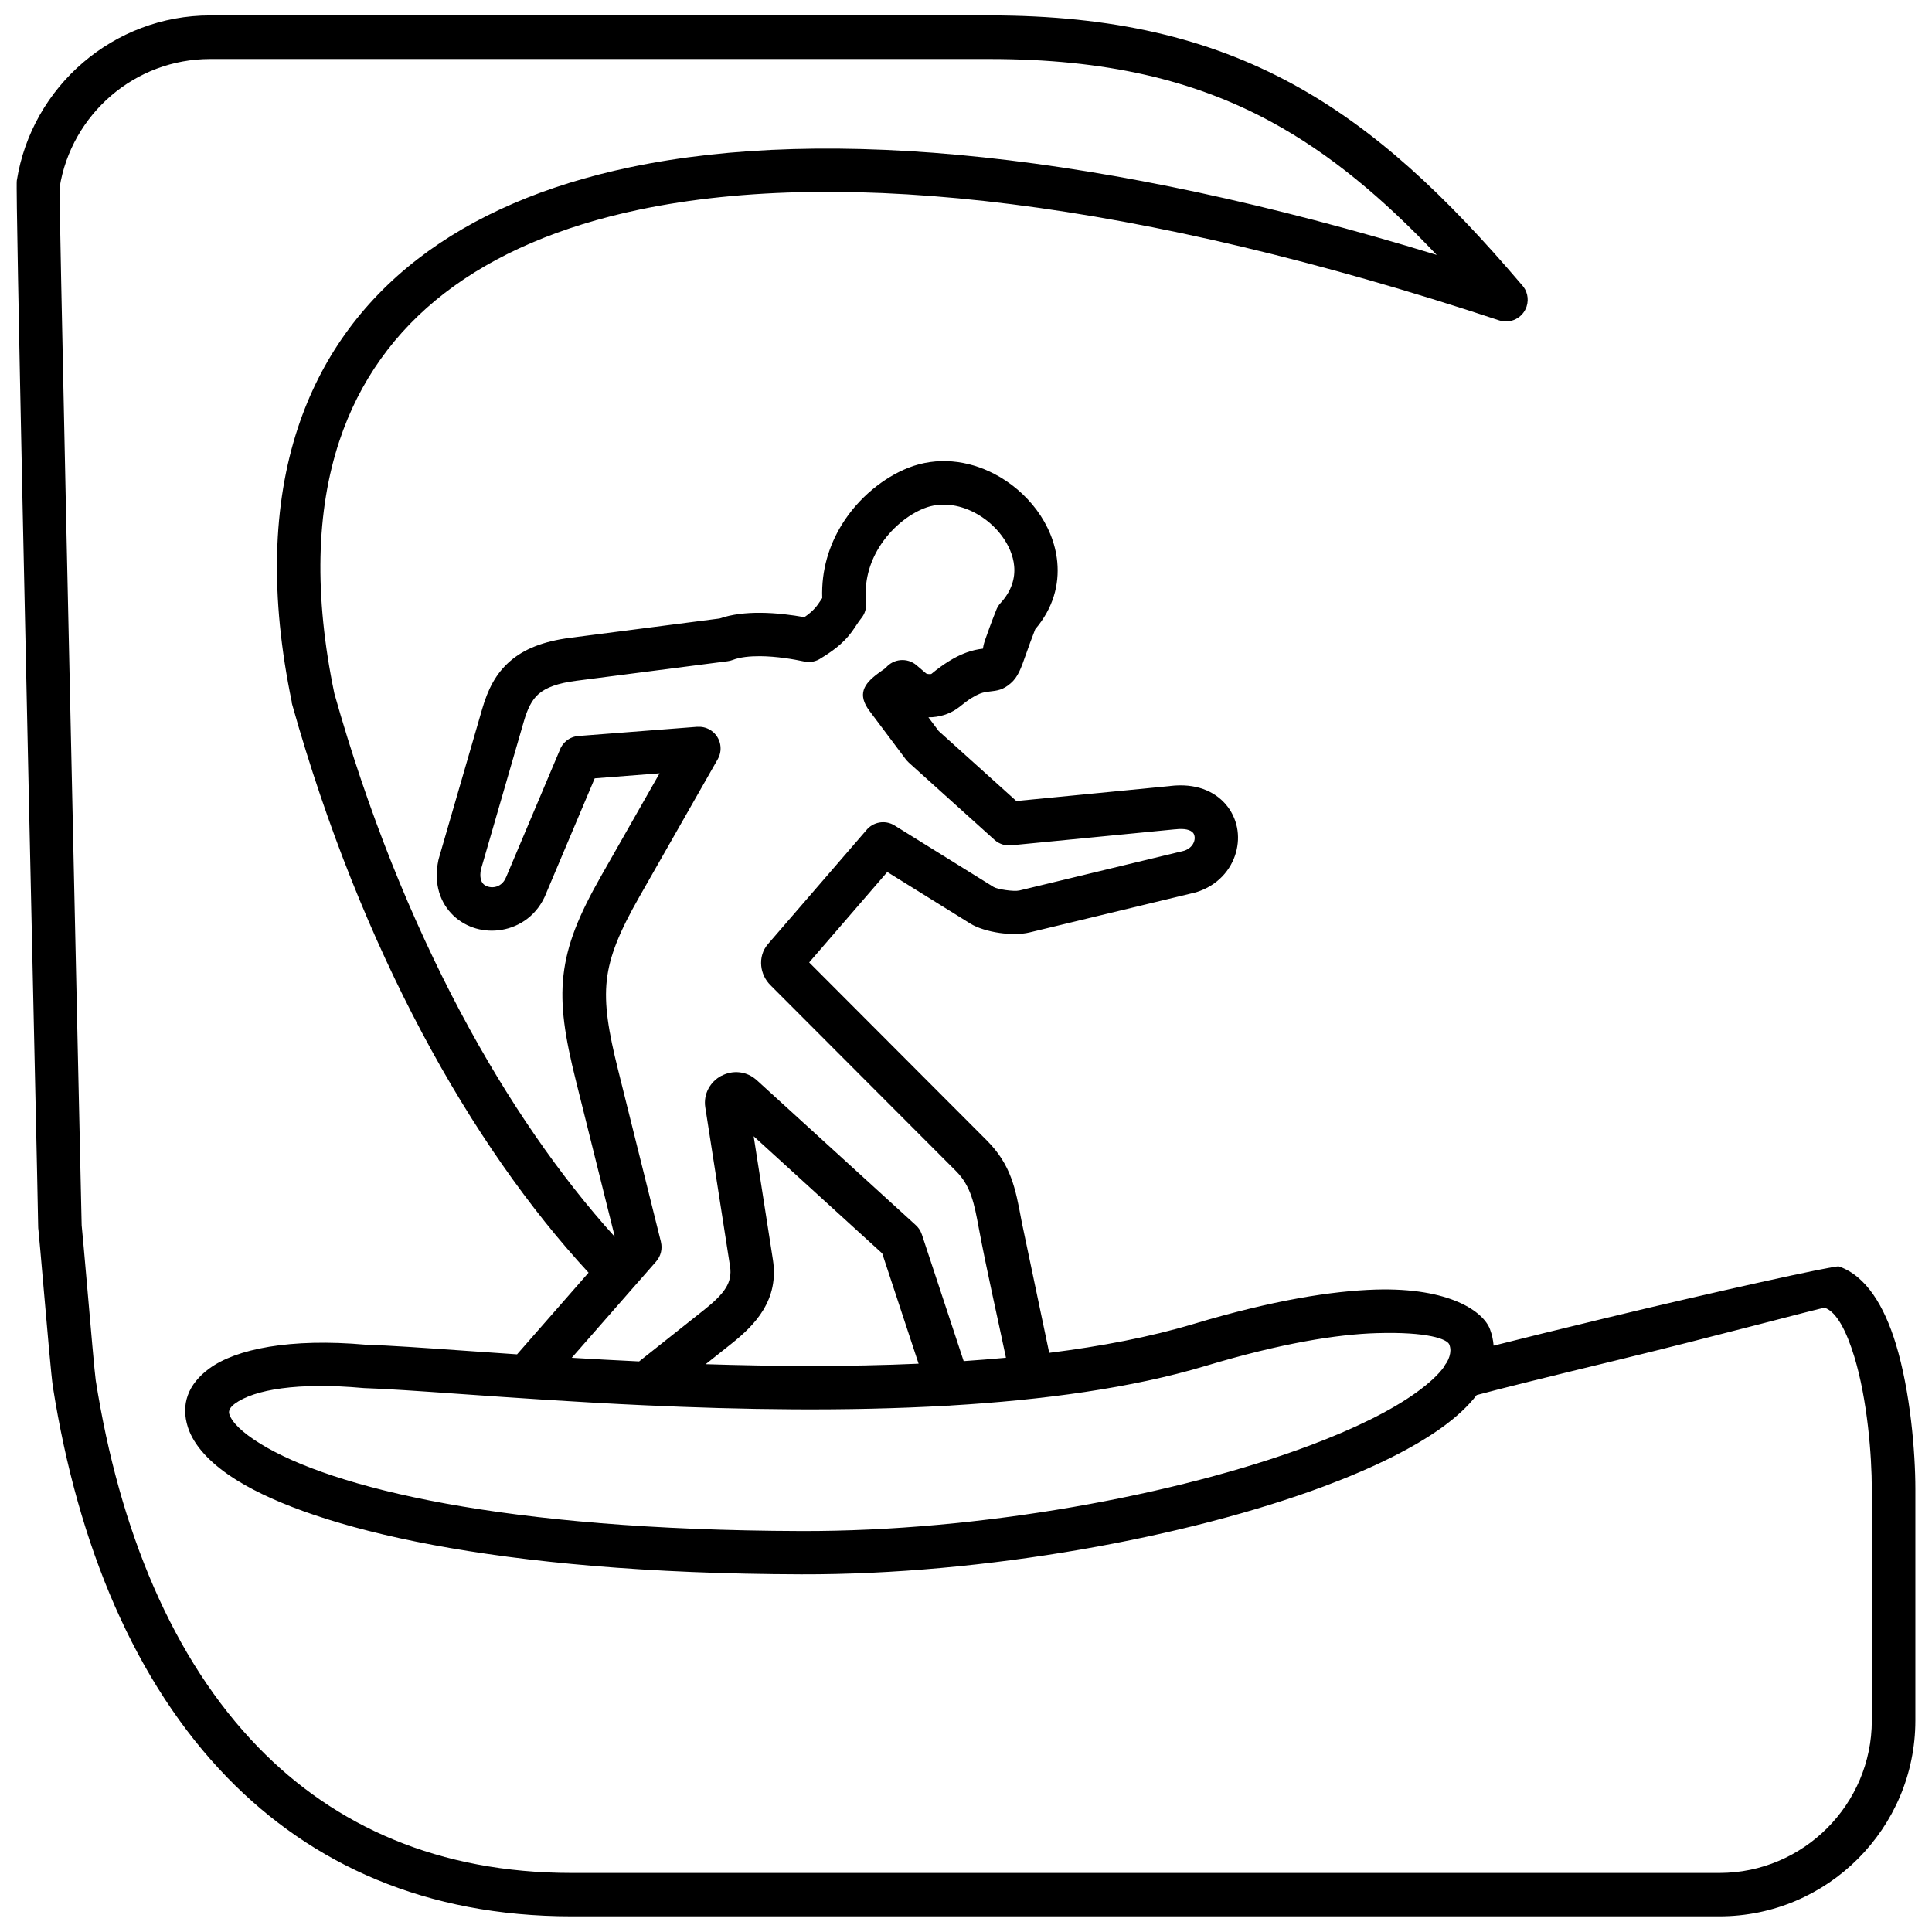 <?xml version="1.0" encoding="UTF-8"?>
<!-- Uploaded to: SVG Find, www.svgrepo.com, Generator: SVG Find Mixer Tools -->
<svg width="800px" height="800px" version="1.1" viewBox="144 144 512 512" xmlns="http://www.w3.org/2000/svg">
 <defs>
  <clipPath id="a">
   <path d="m148.09 148.09h503.81v503.81h-503.81z"/>
  </clipPath>
 </defs>
 <g clip-path="url(#a)">
  <path d="m526.68 506.2c0.199-0.395 0.441-0.777 0.719-1.113 0.641-1.125 0.965-2.207 0.977-3.215 0-0.512-0.094-1.035-0.289-1.543-0.547-1.453-5.68-3.426-19.207-3.031-10.531 0.312-25.246 2.648-45.312 8.664-19.695 5.91-43.188 9.059-67.559 10.508-0.277 0.035-0.559 0.059-0.824 0.047-27.023 1.566-55.078 1.059-80.172-0.094h-0.023c-18.312-0.836-35.059-2.019-48.656-2.973-11.148-0.789-20.195-1.418-25.824-1.59l-0.336-0.023c-17.176-1.543-28.82 0.395-33.93 4.156-1.242 0.918-1.766 1.871-1.477 2.766 0.707 2.195 3.402 4.879 8.293 7.883 18.883 11.59 64.043 22.863 143.27 23.098 47.473 0.141 99.656-9.559 134.6-22.609 11.926-4.461 21.738-9.277 28.52-14.18 3.262-2.367 5.727-4.621 7.223-6.711zm-305.33-176.05c-5.863-28.137-5.121-52.465 1.613-72.82 6.016-18.16 16.746-33.105 31.781-44.719 14.805-11.438 33.734-19.578 56.367-24.316 52.535-10.996 125.55-3.68 213.63 23.258-14.238-15.027-28.242-26.777-43.812-35.242-20.461-11.113-43.941-16.676-74.691-16.676h-206.54c-9.988 0-19.125 3.633-26.176 9.648-7.176 6.133-12.191 14.699-13.727 24.398-0.199 1.23 3.055 148.78 4.785 227.26 0.594 26.684 1.012 45.113 1.059 47.773 0.23 2.137 0.777 8.465 1.406 15.617 0.953 10.961 2.066 23.84 2.324 25.477 6.258 39.656 20.332 73.879 43.141 97.312 20.309 20.879 47.738 33.234 82.957 33.234h304.21c11.113 0 21.203-4.539 28.52-11.855s11.855-17.406 11.855-28.52v-61.348c0-8.941-1.184-23.793-4.656-35.148-2.031-6.629-4.633-11.82-7.828-12.914-0.895-0.012-29.172 7.629-55.355 13.969-16.281 3.938-31.098 7.594-36.879 9.172-2.266 2.949-5.34 5.793-9.129 8.535-7.582 5.481-18.336 10.789-31.273 15.629-36.043 13.469-89.797 23.469-138.61 23.34-81.691-0.23-129.01-12.332-149.27-24.758-7.375-4.527-11.707-9.43-13.25-14.191-1.961-6.074 0.035-11.449 5.621-15.559 7.117-5.238 21.508-8.117 41.516-6.34 6.41 0.199 15.258 0.824 26.152 1.59 4.332 0.301 9 0.641 13.934 0.965l18.953-21.645c-15.57-16.848-30.656-38.238-44.125-63.566-13.391-25.199-25.234-54.367-34.406-86.953-0.059-0.199-0.105-0.395-0.141-0.594zm-67.164 139.82c-0.047-0.301-0.07-0.605-0.07-0.918 0-1.555-0.418-20.414-1.023-47.879-1.742-78.848-5.004-227.05-4.644-229.3 1.973-12.473 8.406-23.492 17.605-31.34 9.082-7.758 20.844-12.449 33.652-12.449h206.54c32.734 0 57.957 6.039 80.184 18.113 21.992 11.949 40.758 29.68 60.824 53.242 1.43 1.488 1.996 3.691 1.312 5.793-1 3.019-4.25 4.668-7.281 3.668-95.188-31.516-173.29-40.77-227.82-29.355-20.914 4.379-38.273 11.797-51.676 22.156-13.18 10.184-22.586 23.281-27.871 39.227-6.109 18.453-6.734 40.781-1.312 66.84 8.918 31.645 20.438 60 33.465 84.516 12.574 23.652 26.523 43.652 40.863 59.5l-10.336-41.469c-2.879-11.543-4.18-19.719-3.273-27.859 0.93-8.211 4.043-15.887 10-26.348l15.469-27.172-17.188 1.336-12.879 30.492h0.012c-2.277 5.691-6.91 8.836-11.809 9.66-2.277 0.383-4.598 0.254-6.758-0.359-2.231-0.641-4.32-1.801-6.051-3.461-3.379-3.25-5.273-8.234-3.949-14.633 0.035-0.199 0.094-0.395 0.152-0.582l11.449-39.469c1.52-5.238 3.613-9.43 7.434-12.727 3.691-3.195 8.711-5.25 16.035-6.188l39.457-5.098c3.273-1.137 7.059-1.531 10.789-1.508 4.262 0.023 8.477 0.582 11.684 1.16 2.543-1.766 3.402-3.066 4.238-4.332l0.488-0.742c-0.266-7.422 1.848-14.004 5.191-19.449 4.473-7.269 11.266-12.531 17.535-15.027 7.758-3.078 15.934-2.019 22.828 1.555 4.426 2.289 8.348 5.644 11.277 9.59 3.008 4.062 4.992 8.801 5.457 13.762 0.57 6.051-1.09 12.273-5.84 17.836-1.035 2.637-1.824 4.856-2.438 6.606-1.359 3.867-2.113 6.016-4.051 7.711-2.043 1.789-3.566 1.961-5.644 2.195-0.684 0.082-1.555 0.176-2.519 0.559-0.605 0.242-1.324 0.605-2.195 1.137-0.906 0.559-1.996 1.359-3.344 2.461-0.188 0.152-0.383 0.289-0.582 0.418-1.973 1.395-4.75 2.289-7.535 2.254l2.731 3.644 20.578 18.543 40.758-3.973v-0.012c6.758-0.801 11.66 1.348 14.656 4.773 1.602 1.836 2.613 3.984 3.066 6.234 0.43 2.172 0.324 4.449-0.289 6.641-1.289 4.586-4.856 8.754-10.496 10.496-0.164 0.047-0.324 0.094-0.488 0.129l-43.73 10.543c-2.242 0.547-5.215 0.512-7.93 0.129-2.914-0.418-5.875-1.312-7.699-2.449l-22.051-13.703-20.703 23.969 47.098 47.191c6.41 6.422 7.594 12.809 9.094 20.844l0.141 0.754 7.281 34.676c13.738-1.719 26.695-4.191 38.238-7.652 21.055-6.316 36.801-8.766 48.285-9.117 19.73-0.582 28.566 5.898 30.285 10.508 0.535 1.441 0.859 2.891 0.965 4.356 7.5-1.906 18.254-4.539 29.691-7.305 27.938-6.758 60.836-14.016 61.777-13.691l0.023 0.012v-0.012c7.269 2.496 12.043 10.555 15.086 20.484 3.879 12.68 5.191 28.844 5.191 38.484v61.348c0 14.293-5.828 27.277-15.234 36.684s-22.387 15.234-36.684 15.234h-304.21c-38.574 0-68.746-13.668-91.203-36.754-24.535-25.223-39.633-61.625-46.25-103.58-0.406-2.613-1.52-15.375-2.461-26.242-0.629-7.223-1.184-13.609-1.371-15.363zm163.69 8.348-5.633 6.422c-0.094 0.105-0.188 0.211-0.277 0.312l-16.441 18.777c5.727 0.348 11.695 0.672 17.848 0.965l17.211-13.656c2.496-1.984 4.598-3.914 5.816-5.922 0.965-1.59 1.418-3.402 1.066-5.633l-6.562-42.141c-0.277-1.789 0.059-3.508 0.848-4.969 0.777-1.441 1.973-2.625 3.426-3.391l0.012 0.023c1.465-0.777 3.102-1.102 4.691-0.941 1.418 0.141 2.785 0.648 3.984 1.543 0.211 0.141 0.406 0.301 0.605 0.477l42.023 38.309c0.812 0.672 1.441 1.566 1.801 2.637l11.09 33.582c3.762-0.254 7.5-0.559 11.207-0.895-2.402-11.473-5.098-23.109-7.246-34.605-1.125-6.062-2.031-10.879-5.934-14.805l-49.27-49.363c-1.359-1.359-2.219-3.195-2.402-5.051-0.211-2.043 0.324-4.121 1.801-5.828l25.953-30.039c1.789-2.312 5.062-2.938 7.594-1.359l26.23 16.293c0.488 0.301 1.754 0.617 3.227 0.824 1.477 0.211 2.867 0.277 3.613 0.105l43.66-10.531c1.477-0.488 2.367-1.496 2.672-2.578 0.129-0.441 0.152-0.895 0.07-1.324-0.07-0.336-0.199-0.641-0.406-0.871-0.672-0.766-2.16-1.195-4.644-0.906v-0.012l-43.188 4.215c-1.66 0.266-3.414-0.199-4.762-1.406l-22.816-20.566 0.012-0.012c-0.266-0.242-0.523-0.523-0.754-0.824l-9.559-12.75c-3.332-4.426-1.465-7.164 2.066-9.824 0.684-0.512 0.848-0.629 0.988-0.719 0.5-0.348 1.059-0.73 1.254-0.918 2.055-2.426 5.691-2.731 8.117-0.684l2.519 2.148c0.176 0.141 0.441 0.211 0.742 0.211 0.336 0.012 0.582 0 0.672-0.023l0.047-0.035c1.648-1.371 3.203-2.473 4.644-3.367 1.477-0.918 2.797-1.566 3.996-2.043 2.184-0.871 3.738-1.113 4.992-1.266 0.07-0.418 0.164-1.113 0.594-2.344 0.684-1.926 1.555-4.426 2.902-7.793 0.254-0.707 0.648-1.383 1.184-1.961 2.891-3.137 3.914-6.562 3.602-9.824-0.254-2.766-1.453-5.516-3.25-7.953-1.895-2.555-4.438-4.727-7.305-6.211-4.144-2.148-8.953-2.844-13.32-1.102-4.203 1.672-8.812 5.297-11.949 10.383-2.484 4.043-3.973 8.988-3.414 14.551h-0.012c0.152 1.477-0.277 3.008-1.301 4.238-0.418 0.5-0.801 1.078-1.184 1.66-1.707 2.59-3.449 5.238-9.418 8.859-1.266 0.883-2.879 1.254-4.504 0.895-2.856-0.617-7.352-1.371-11.648-1.406-2.719-0.012-5.34 0.242-7.281 1-0.43 0.164-0.883 0.277-1.348 0.336l-40.121 5.18c-4.891 0.629-7.977 1.777-9.953 3.484-1.859 1.602-2.984 4.031-3.914 7.223l-11.402 39.344c-0.359 1.906 0 3.172 0.695 3.844 0.312 0.301 0.742 0.535 1.23 0.672 0.547 0.164 1.137 0.188 1.719 0.094 1.23-0.211 2.414-1.047 3.019-2.59h0.012l14.156-33.523c0.719-2.137 2.648-3.738 5.039-3.914l31.48-2.438v0.012c1.102-0.082 2.242 0.152 3.262 0.73 2.766 1.566 3.727 5.074 2.16 7.84l-20.844 36.59c-5.156 9.059-7.828 15.48-8.559 21.938-0.73 6.527 0.441 13.598 2.996 23.84l11.355 45.578h-0.012c0.43 1.754 0.023 3.691-1.254 5.156zm69.559 27.066-9.637-29.215-34.07-31.051 5.098 32.723c0.812 5.238-0.266 9.559-2.602 13.391-2.078 3.414-5.051 6.223-8.477 8.941l-6.734 5.352c18.266 0.582 37.543 0.707 56.426-0.129z"/>
 </g>
</svg>